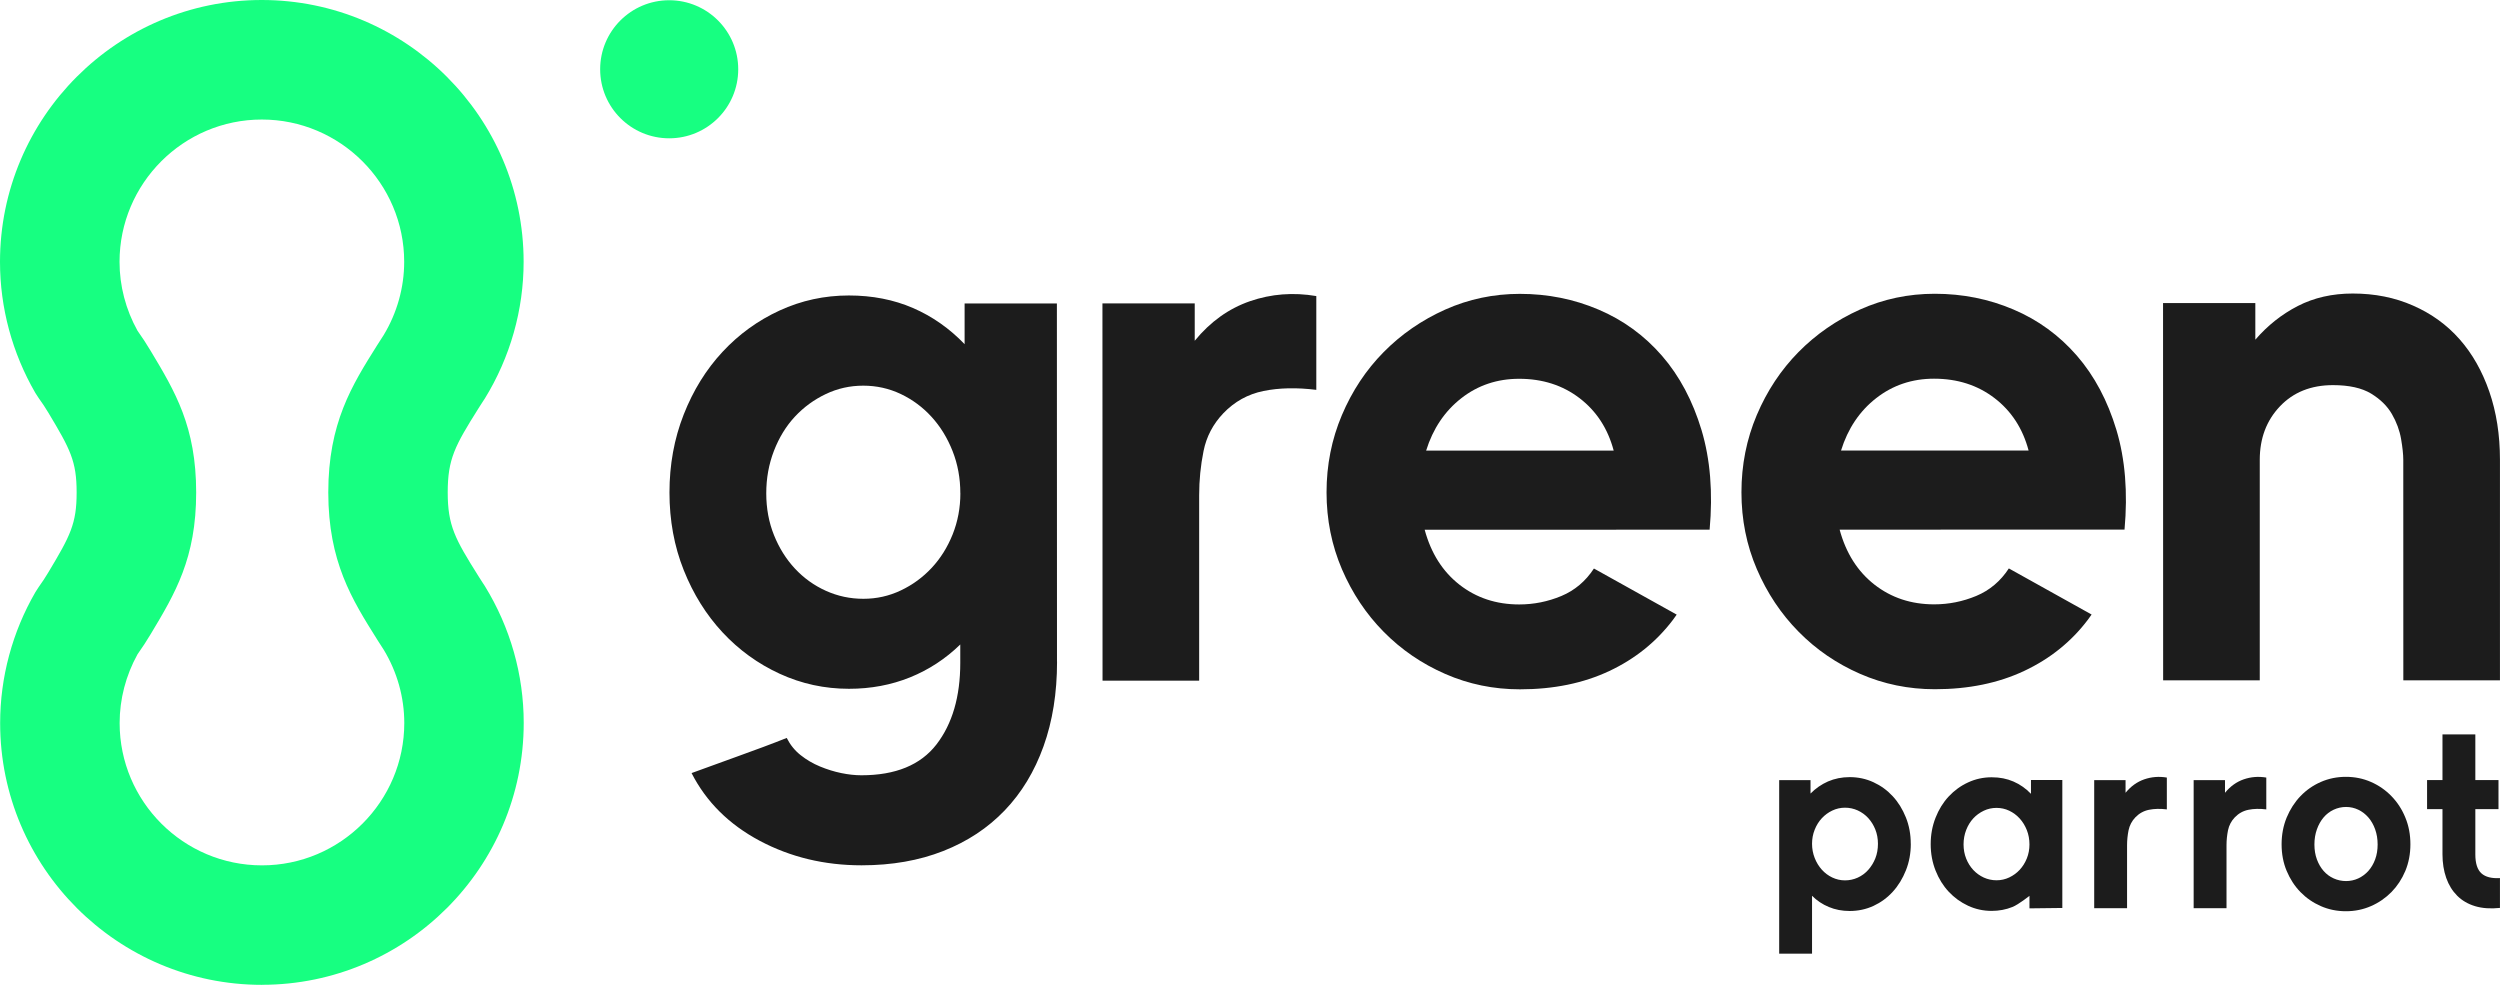 <?xml version="1.0" encoding="UTF-8"?><svg id="Layer_2" xmlns="http://www.w3.org/2000/svg" viewBox="0 0 512.82 202.02"><defs><style>.cls-1{fill:#17ff81;}.cls-1,.cls-2{stroke-width:0px;}.cls-2{fill:#1c1c1c;}</style></defs><g id="Warstwa_1"><circle class="cls-1" cx="137.27" cy="14.21" r="14.16"/><path class="cls-1" d="m53.75,202.02C24.13,202.03.03,177.94.03,148.33c0-9.4,2.5-18.7,7.24-26.88l.68-1.05c.7-.97,1.36-1.97,1.97-3,4.51-7.51,5.8-9.97,5.8-16.38,0-6.42-1.3-8.87-5.81-16.38-.61-1.02-1.27-2.02-1.98-2.99l-.68-1.05C2.51,72.42,0,63.13,0,53.72,0,24.11,24.08,0,53.69,0c29.62,0,53.71,24.08,53.72,53.69,0,9.89-2.75,19.6-7.97,28.08l-.37.56c-.25.36-.49.74-.72,1.12l-.29.46c-4.73,7.53-6.22,10.25-6.22,17.08,0,6.83,1.5,9.55,6.24,17.09l.25.4c.24.39.48.78.74,1.15l.38.58c5.22,8.48,7.98,18.19,7.98,28.08,0,29.62-24.08,53.71-53.69,53.72Zm-25.54-67.81c-2.4,4.33-3.67,9.2-3.67,14.11,0,16.1,13.11,29.19,29.2,29.19s29.19-13.11,29.19-29.2c0-5.26-1.45-10.44-4.2-15-.41-.61-.8-1.23-1.19-1.85l-.2-.32c-5.14-8.18-9.99-15.91-10-30.12,0-14.22,4.84-21.95,9.98-30.13.58-.93.99-1.58,1.39-2.17,2.75-4.56,4.2-9.75,4.2-15.01,0-16.1-13.11-29.19-29.2-29.19-16.1,0-29.19,13.11-29.19,29.2,0,4.91,1.27,9.78,3.68,14.11.97,1.36,1.88,2.76,2.74,4.2,4.99,8.32,9.3,15.5,9.3,28.99,0,13.49-4.3,20.67-9.29,28.99-.86,1.44-1.77,2.84-2.74,4.2Z"/><path class="cls-2" d="m216.83,135.73c0,6.41-.92,12.19-2.77,17.35-1.85,5.16-4.5,9.54-7.96,13.15-3.46,3.61-7.66,6.39-12.62,8.34-4.96,1.95-10.54,2.93-16.75,2.93-7.61,0-14.57-1.67-20.89-5.03-6.31-3.36-10.97-7.99-13.98-13.89,1.1-.4,2.48-.9,4.13-1.5,1.65-.6,3.38-1.23,5.18-1.88,1.8-.65,3.58-1.3,5.33-1.95,1.75-.65,3.38-1.28,4.88-1.88.7,1.4,1.65,2.58,2.85,3.53,1.2.95,2.53,1.73,3.98,2.33,1.45.6,2.9,1.05,4.36,1.35,1.45.3,2.83.45,4.13.45,7.01,0,12.14-2.11,15.4-6.33,3.25-4.22,4.88-9.8,4.88-16.73v-3.77c-3.01,2.93-6.44,5.18-10.29,6.74-3.86,1.56-8.04,2.35-12.54,2.35-5.01,0-9.74-1.03-14.2-3.08-4.46-2.05-8.37-4.88-11.72-8.48-3.36-3.61-6.01-7.86-7.97-12.77-1.96-4.91-2.93-10.22-2.93-15.93,0-5.71.97-11.04,2.92-16,1.95-4.96,4.6-9.24,7.96-12.85,3.35-3.61,7.26-6.44,11.72-8.49,4.46-2.05,9.19-3.08,14.2-3.08,4.81,0,9.19.86,13.15,2.57,3.96,1.72,7.49,4.19,10.59,7.42v-8.35s18.93,0,18.93,0l.02,73.47Zm-19.84-34.55c0-3.08-.53-5.97-1.59-8.65-1.06-2.69-2.49-5.02-4.3-7.01-1.81-1.99-3.92-3.55-6.33-4.7-2.41-1.14-4.98-1.71-7.69-1.71-2.72,0-5.28.57-7.69,1.72-2.41,1.15-4.52,2.69-6.33,4.63-1.81,1.94-3.24,4.28-4.3,7.01-1.06,2.74-1.58,5.65-1.58,8.73,0,3.08.53,5.95,1.59,8.58,1.06,2.64,2.49,4.92,4.3,6.86,1.81,1.94,3.92,3.46,6.34,4.55,2.41,1.09,4.98,1.64,7.69,1.64,2.72,0,5.28-.57,7.69-1.72,2.41-1.14,4.52-2.69,6.33-4.63,1.81-1.94,3.24-4.23,4.3-6.87,1.05-2.64,1.58-5.45,1.58-8.43Z"/><path class="cls-2" d="m270.01,79.97c-4.01-.5-7.62-.42-10.82.23-3.21.65-5.96,2.18-8.26,4.58-2.1,2.21-3.46,4.79-4.05,7.74-.6,2.96-.9,5.99-.9,9.09v38.01s-19.82,0-19.82,0l-.02-77.38h18.93s0,7.66,0,7.66c3.2-3.91,6.98-6.61,11.34-8.12,4.36-1.5,8.89-1.85,13.6-1.05v19.23Z"/><path class="cls-2" d="m343.94,126.07l-.75,1.05c-3.41,4.51-7.76,8.02-13.07,10.52-5.31,2.5-11.42,3.76-18.33,3.76-5.41,0-10.52-1.05-15.32-3.15-4.81-2.1-9.02-4.98-12.63-8.64-3.61-3.65-6.46-7.94-8.57-12.84-2.1-4.91-3.16-10.16-3.16-15.77,0-5.61,1.05-10.89,3.15-15.85,2.1-4.96,4.95-9.26,8.56-12.92,3.61-3.66,7.81-6.56,12.62-8.72,4.81-2.15,9.92-3.23,15.32-3.23,5.71,0,11.09,1.07,16.15,3.23,5.06,2.15,9.39,5.31,13,9.46,3.61,4.16,6.31,9.24,8.12,15.25,1.8,6.01,2.35,12.82,1.66,20.43l-58.45.02c1.3,4.81,3.68,8.56,7.14,11.27,3.46,2.7,7.54,4.05,12.25,4.05,3,0,5.88-.58,8.64-1.73,2.75-1.15,4.98-3.03,6.69-5.64l16.98,9.46Zm-12.93-33.65c-1.2-4.51-3.53-8.09-6.99-10.74-3.46-2.65-7.59-3.98-12.4-3.98-4.51,0-8.47,1.33-11.87,3.99-3.4,2.66-5.81,6.24-7.21,10.74h38.46Z"/><path class="cls-2" d="m429.05,126.05l-.75,1.05c-3.4,4.51-7.76,8.02-13.07,10.52-5.31,2.5-11.42,3.76-18.33,3.76-5.41,0-10.52-1.05-15.33-3.15-4.81-2.1-9.02-4.98-12.62-8.64-3.61-3.65-6.46-7.94-8.57-12.84-2.11-4.91-3.16-10.16-3.16-15.77,0-5.61,1.05-10.89,3.15-15.85,2.1-4.96,4.96-9.26,8.56-12.92,3.61-3.66,7.81-6.56,12.62-8.72,4.8-2.15,9.91-3.23,15.32-3.23,5.71,0,11.09,1.07,16.15,3.23,5.06,2.15,9.39,5.31,13,9.46,3.61,4.16,6.31,9.24,8.12,15.25,1.8,6.01,2.35,12.82,1.66,20.43l-58.44.02c1.3,4.81,3.68,8.56,7.14,11.27,3.46,2.7,7.54,4.05,12.25,4.05,3.01,0,5.88-.58,8.64-1.73,2.75-1.15,4.98-3.03,6.68-5.64l16.98,9.46Zm-12.93-33.65c-1.2-4.51-3.53-8.09-6.99-10.74-3.46-2.65-7.59-3.98-12.4-3.98-4.51,0-8.46,1.33-11.87,3.99-3.41,2.66-5.81,6.24-7.21,10.74h38.46Z"/><path class="cls-2" d="m512.82,139.55h-19.83s-.01-45.22-.01-45.22c0-1.1-.15-2.53-.45-4.28-.3-1.75-.93-3.46-1.88-5.11-.95-1.65-2.38-3.05-4.28-4.21-1.91-1.15-4.51-1.73-7.81-1.73-4.51,0-8.14,1.46-10.89,4.36-2.76,2.91-4.13,6.56-4.13,10.97v45.22s-19.82,0-19.82,0l-.02-77.38h18.93s0,7.51,0,7.51c2.5-2.9,5.41-5.21,8.71-6.91,3.31-1.7,7.06-2.56,11.27-2.56,4.51,0,8.64.82,12.39,2.48,3.76,1.65,6.94,3.96,9.54,6.91,2.6,2.95,4.63,6.53,6.09,10.74,1.45,4.21,2.18,8.86,2.18,13.97v45.22Z"/><path class="cls-2" d="m391.96,173.08c0,1.94-.33,3.75-1,5.44-.67,1.68-1.56,3.15-2.69,4.39-1.13,1.24-2.45,2.21-3.96,2.91-1.52.7-3.15,1.05-4.89,1.05-1.54,0-2.96-.27-4.27-.82-1.31-.54-2.46-1.31-3.45-2.3v11.88h-6.74v-35.61h6.43v2.76c1.03-1.05,2.22-1.88,3.58-2.48,1.36-.59,2.85-.89,4.45-.89,1.74,0,3.37.35,4.88,1.05,1.52.7,2.84,1.66,3.96,2.88,1.13,1.22,2.02,2.67,2.69,4.34.67,1.67,1,3.47,1,5.41Zm-6.74,0c0-1.05-.18-2.03-.54-2.93-.36-.9-.85-1.68-1.46-2.35-.61-.66-1.33-1.18-2.15-1.56-.82-.37-1.69-.56-2.61-.56s-1.79.2-2.61.59c-.82.39-1.54.92-2.15,1.58-.62.66-1.1,1.45-1.46,2.35-.36.9-.54,1.86-.54,2.88s.18,1.99.54,2.91.85,1.72,1.46,2.4c.61.68,1.33,1.22,2.15,1.61.82.39,1.69.59,2.61.59s1.79-.19,2.61-.56c.82-.37,1.54-.9,2.15-1.58.61-.68,1.1-1.47,1.46-2.37.36-.9.54-1.9.54-2.99Z"/><path class="cls-2" d="m423.04,186.25l-6.74.08v-2.57s-2.19,1.76-3.5,2.29c-1.31.53-2.73.8-4.26.8-1.7,0-3.31-.35-4.82-1.05-1.51-.7-2.84-1.66-3.98-2.88-1.14-1.22-2.04-2.67-2.7-4.34-.66-1.67-1-3.47-1-5.41s.33-3.75,1-5.44c.66-1.68,1.56-3.14,2.7-4.36,1.14-1.22,2.47-2.19,3.98-2.88,1.51-.7,3.12-1.05,4.82-1.05s3.12.29,4.47.87c1.34.58,2.54,1.42,3.6,2.52v-2.83h6.43v26.24Zm-6.74-13.03c0-1.05-.18-2.03-.54-2.94-.36-.91-.85-1.71-1.46-2.38-.62-.68-1.33-1.21-2.15-1.6-.82-.39-1.69-.58-2.61-.58s-1.79.19-2.61.58c-.82.39-1.54.91-2.15,1.57-.61.66-1.1,1.45-1.46,2.38-.36.93-.54,1.92-.54,2.96s.18,2.02.54,2.92c.36.9.85,1.67,1.46,2.33.62.66,1.33,1.17,2.15,1.55.82.37,1.69.56,2.61.56s1.79-.19,2.61-.58c.82-.39,1.54-.91,2.15-1.57.61-.66,1.1-1.44,1.46-2.33.36-.9.54-1.85.54-2.86Z"/><path class="cls-2" d="m444.49,166.03c-1.36-.17-2.59-.14-3.67.08-1.09.22-2.02.74-2.81,1.56-.71.75-1.17,1.63-1.38,2.63-.2,1-.31,2.03-.31,3.09v12.91h-6.74v-26.28h6.43v2.6c1.09-1.33,2.37-2.25,3.85-2.76,1.48-.51,3.02-.63,4.62-.36v6.53Z"/><path class="cls-2" d="m464.89,166.03c-1.36-.17-2.59-.14-3.67.08-1.09.22-2.02.74-2.81,1.56-.71.75-1.17,1.63-1.38,2.63-.2,1-.31,2.03-.31,3.09v12.91h-6.74v-26.28h6.43v2.6c1.09-1.33,2.37-2.25,3.85-2.76,1.48-.51,3.02-.63,4.62-.36v6.53Z"/><path class="cls-2" d="m481.21,159.35c1.83,0,3.55.35,5.14,1.05,1.6.7,3,1.67,4.2,2.91,1.21,1.24,2.16,2.7,2.85,4.39.7,1.68,1.04,3.51,1.04,5.49s-.35,3.79-1.04,5.46c-.7,1.67-1.65,3.11-2.85,4.34-1.21,1.22-2.61,2.19-4.2,2.88-1.6.7-3.31,1.05-5.14,1.05s-3.55-.35-5.14-1.05c-1.6-.7-2.99-1.66-4.18-2.88-1.19-1.22-2.13-2.67-2.83-4.34-.7-1.67-1.04-3.49-1.04-5.46s.35-3.8,1.04-5.49c.7-1.68,1.64-3.15,2.83-4.39,1.19-1.24,2.58-2.21,4.18-2.91,1.6-.7,3.31-1.05,5.14-1.05Zm.03,21.38c.88,0,1.72-.18,2.5-.54.78-.36,1.47-.87,2.07-1.53.59-.66,1.06-1.45,1.4-2.37.34-.92.51-1.94.51-3.06s-.17-2.16-.51-3.11c-.34-.95-.81-1.77-1.4-2.45-.6-.68-1.28-1.21-2.07-1.58-.78-.37-1.62-.56-2.5-.56s-1.73.19-2.53.56c-.8.37-1.49.9-2.07,1.58-.58.68-1.04,1.5-1.38,2.45-.34.95-.51,1.99-.51,3.11s.17,2.14.51,3.06c.34.92.8,1.71,1.38,2.37.58.66,1.27,1.17,2.07,1.53.8.36,1.64.54,2.53.54Z"/><path class="cls-2" d="m512.81,186.24c-1.94.2-3.64.08-5.1-.36-1.46-.44-2.69-1.16-3.67-2.14-.99-.99-1.74-2.2-2.25-3.65-.51-1.45-.77-3.07-.77-4.87v-9.24h-3.16v-5.97h3.16v-9.36h6.74v9.36h4.75v5.97h-4.75v9.29c0,1.84.42,3.13,1.25,3.88.83.75,2.1,1.07,3.8.97v6.12Z"/></g></svg>